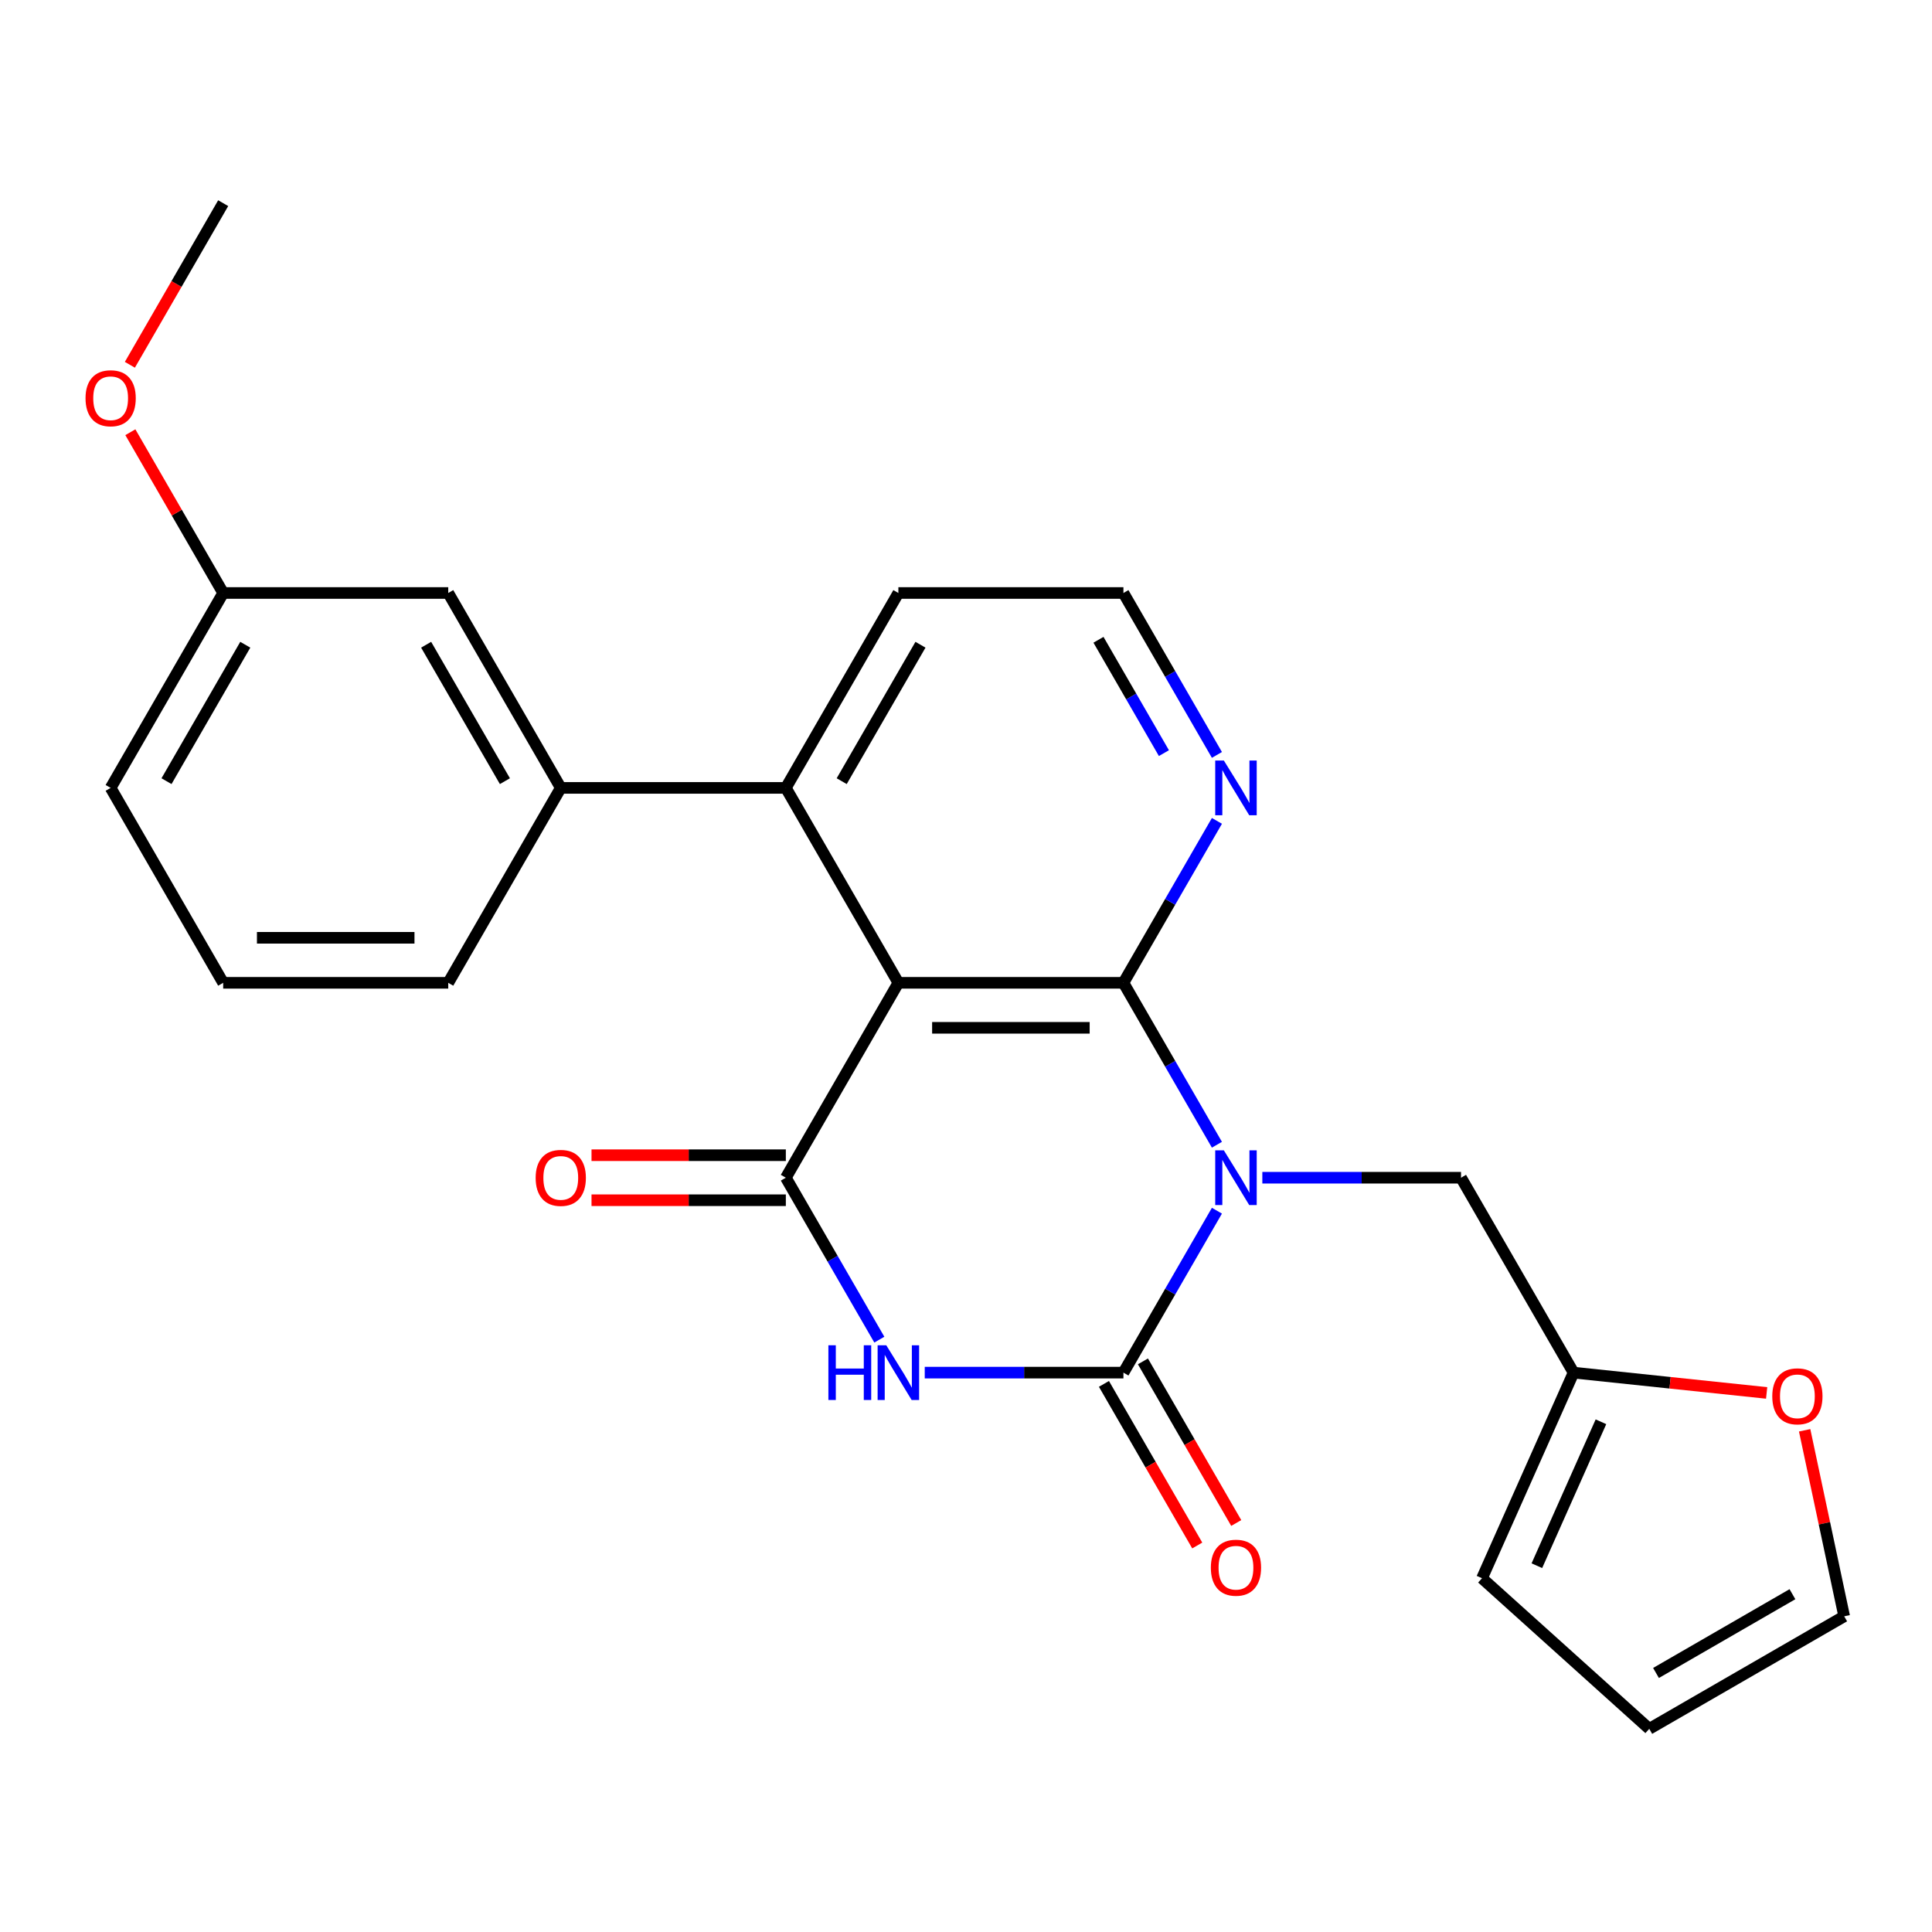 <?xml version='1.0' encoding='iso-8859-1'?>
<svg version='1.1' baseProfile='full'
              xmlns='http://www.w3.org/2000/svg'
                      xmlns:rdkit='http://www.rdkit.org/xml'
                      xmlns:xlink='http://www.w3.org/1999/xlink'
                  xml:space='preserve'
width='1000px' height='1000px' viewBox='0 0 1000 1000'>
<!-- END OF HEADER -->
<rect style='opacity:1.0;fill:#FFFFFF;stroke:none' width='1000' height='1000' x='0' y='0'> </rect>
<path class='bond-0' d='M 629.876,592.514 L 605.681,550.607' style='fill:none;fill-rule:evenodd;stroke:#0000FF;stroke-width:6px;stroke-linecap:butt;stroke-linejoin:miter;stroke-opacity:1' />
<path class='bond-0' d='M 605.681,550.607 L 581.486,508.701' style='fill:none;fill-rule:evenodd;stroke:#000000;stroke-width:6px;stroke-linecap:butt;stroke-linejoin:miter;stroke-opacity:1' />
<path class='bond-1' d='M 629.876,626.658 L 605.681,668.565' style='fill:none;fill-rule:evenodd;stroke:#0000FF;stroke-width:6px;stroke-linecap:butt;stroke-linejoin:miter;stroke-opacity:1' />
<path class='bond-1' d='M 605.681,668.565 L 581.486,710.471' style='fill:none;fill-rule:evenodd;stroke:#000000;stroke-width:6px;stroke-linecap:butt;stroke-linejoin:miter;stroke-opacity:1' />
<path class='bond-6' d='M 653.385,609.586 L 704.805,609.586' style='fill:none;fill-rule:evenodd;stroke:#0000FF;stroke-width:6px;stroke-linecap:butt;stroke-linejoin:miter;stroke-opacity:1' />
<path class='bond-6' d='M 704.805,609.586 L 756.225,609.586' style='fill:none;fill-rule:evenodd;stroke:#000000;stroke-width:6px;stroke-linecap:butt;stroke-linejoin:miter;stroke-opacity:1' />
<path class='bond-3' d='M 581.486,508.701 L 464.994,508.701' style='fill:none;fill-rule:evenodd;stroke:#000000;stroke-width:6px;stroke-linecap:butt;stroke-linejoin:miter;stroke-opacity:1' />
<path class='bond-3' d='M 564.013,531.999 L 482.468,531.999' style='fill:none;fill-rule:evenodd;stroke:#000000;stroke-width:6px;stroke-linecap:butt;stroke-linejoin:miter;stroke-opacity:1' />
<path class='bond-8' d='M 581.486,508.701 L 605.681,466.794' style='fill:none;fill-rule:evenodd;stroke:#000000;stroke-width:6px;stroke-linecap:butt;stroke-linejoin:miter;stroke-opacity:1' />
<path class='bond-8' d='M 605.681,466.794 L 629.876,424.887' style='fill:none;fill-rule:evenodd;stroke:#0000FF;stroke-width:6px;stroke-linecap:butt;stroke-linejoin:miter;stroke-opacity:1' />
<path class='bond-2' d='M 581.486,710.471 L 530.066,710.471' style='fill:none;fill-rule:evenodd;stroke:#000000;stroke-width:6px;stroke-linecap:butt;stroke-linejoin:miter;stroke-opacity:1' />
<path class='bond-2' d='M 530.066,710.471 L 478.646,710.471' style='fill:none;fill-rule:evenodd;stroke:#0000FF;stroke-width:6px;stroke-linecap:butt;stroke-linejoin:miter;stroke-opacity:1' />
<path class='bond-10' d='M 571.398,716.296 L 595.546,758.122' style='fill:none;fill-rule:evenodd;stroke:#000000;stroke-width:6px;stroke-linecap:butt;stroke-linejoin:miter;stroke-opacity:1' />
<path class='bond-10' d='M 595.546,758.122 L 619.695,799.949' style='fill:none;fill-rule:evenodd;stroke:#FF0000;stroke-width:6px;stroke-linecap:butt;stroke-linejoin:miter;stroke-opacity:1' />
<path class='bond-10' d='M 591.575,704.647 L 615.723,746.473' style='fill:none;fill-rule:evenodd;stroke:#000000;stroke-width:6px;stroke-linecap:butt;stroke-linejoin:miter;stroke-opacity:1' />
<path class='bond-10' d='M 615.723,746.473 L 639.872,788.3' style='fill:none;fill-rule:evenodd;stroke:#FF0000;stroke-width:6px;stroke-linecap:butt;stroke-linejoin:miter;stroke-opacity:1' />
<path class='bond-4' d='M 455.137,693.399 L 430.943,651.492' style='fill:none;fill-rule:evenodd;stroke:#0000FF;stroke-width:6px;stroke-linecap:butt;stroke-linejoin:miter;stroke-opacity:1' />
<path class='bond-4' d='M 430.943,651.492 L 406.748,609.586' style='fill:none;fill-rule:evenodd;stroke:#000000;stroke-width:6px;stroke-linecap:butt;stroke-linejoin:miter;stroke-opacity:1' />
<path class='bond-5' d='M 464.994,508.701 L 406.748,407.815' style='fill:none;fill-rule:evenodd;stroke:#000000;stroke-width:6px;stroke-linecap:butt;stroke-linejoin:miter;stroke-opacity:1' />
<path class='bond-25' d='M 464.994,508.701 L 406.748,609.586' style='fill:none;fill-rule:evenodd;stroke:#000000;stroke-width:6px;stroke-linecap:butt;stroke-linejoin:miter;stroke-opacity:1' />
<path class='bond-11' d='M 406.748,597.937 L 356.458,597.937' style='fill:none;fill-rule:evenodd;stroke:#000000;stroke-width:6px;stroke-linecap:butt;stroke-linejoin:miter;stroke-opacity:1' />
<path class='bond-11' d='M 356.458,597.937 L 306.168,597.937' style='fill:none;fill-rule:evenodd;stroke:#FF0000;stroke-width:6px;stroke-linecap:butt;stroke-linejoin:miter;stroke-opacity:1' />
<path class='bond-11' d='M 406.748,621.235 L 356.458,621.235' style='fill:none;fill-rule:evenodd;stroke:#000000;stroke-width:6px;stroke-linecap:butt;stroke-linejoin:miter;stroke-opacity:1' />
<path class='bond-11' d='M 356.458,621.235 L 306.168,621.235' style='fill:none;fill-rule:evenodd;stroke:#FF0000;stroke-width:6px;stroke-linecap:butt;stroke-linejoin:miter;stroke-opacity:1' />
<path class='bond-7' d='M 406.748,407.815 L 290.255,407.815' style='fill:none;fill-rule:evenodd;stroke:#000000;stroke-width:6px;stroke-linecap:butt;stroke-linejoin:miter;stroke-opacity:1' />
<path class='bond-27' d='M 406.748,407.815 L 464.994,306.93' style='fill:none;fill-rule:evenodd;stroke:#000000;stroke-width:6px;stroke-linecap:butt;stroke-linejoin:miter;stroke-opacity:1' />
<path class='bond-27' d='M 435.662,404.332 L 476.434,333.712' style='fill:none;fill-rule:evenodd;stroke:#000000;stroke-width:6px;stroke-linecap:butt;stroke-linejoin:miter;stroke-opacity:1' />
<path class='bond-9' d='M 756.225,609.586 L 814.471,710.471' style='fill:none;fill-rule:evenodd;stroke:#000000;stroke-width:6px;stroke-linecap:butt;stroke-linejoin:miter;stroke-opacity:1' />
<path class='bond-13' d='M 290.255,407.815 L 232.009,306.93' style='fill:none;fill-rule:evenodd;stroke:#000000;stroke-width:6px;stroke-linecap:butt;stroke-linejoin:miter;stroke-opacity:1' />
<path class='bond-13' d='M 261.341,404.332 L 220.569,333.712' style='fill:none;fill-rule:evenodd;stroke:#000000;stroke-width:6px;stroke-linecap:butt;stroke-linejoin:miter;stroke-opacity:1' />
<path class='bond-20' d='M 290.255,407.815 L 232.009,508.701' style='fill:none;fill-rule:evenodd;stroke:#000000;stroke-width:6px;stroke-linecap:butt;stroke-linejoin:miter;stroke-opacity:1' />
<path class='bond-18' d='M 629.876,390.743 L 605.681,348.836' style='fill:none;fill-rule:evenodd;stroke:#0000FF;stroke-width:6px;stroke-linecap:butt;stroke-linejoin:miter;stroke-opacity:1' />
<path class='bond-18' d='M 605.681,348.836 L 581.486,306.93' style='fill:none;fill-rule:evenodd;stroke:#000000;stroke-width:6px;stroke-linecap:butt;stroke-linejoin:miter;stroke-opacity:1' />
<path class='bond-18' d='M 602.44,389.82 L 585.504,360.486' style='fill:none;fill-rule:evenodd;stroke:#0000FF;stroke-width:6px;stroke-linecap:butt;stroke-linejoin:miter;stroke-opacity:1' />
<path class='bond-18' d='M 585.504,360.486 L 568.568,331.151' style='fill:none;fill-rule:evenodd;stroke:#000000;stroke-width:6px;stroke-linecap:butt;stroke-linejoin:miter;stroke-opacity:1' />
<path class='bond-12' d='M 814.471,710.471 L 864.442,715.723' style='fill:none;fill-rule:evenodd;stroke:#000000;stroke-width:6px;stroke-linecap:butt;stroke-linejoin:miter;stroke-opacity:1' />
<path class='bond-12' d='M 864.442,715.723 L 914.413,720.976' style='fill:none;fill-rule:evenodd;stroke:#FF0000;stroke-width:6px;stroke-linecap:butt;stroke-linejoin:miter;stroke-opacity:1' />
<path class='bond-14' d='M 814.471,710.471 L 767.089,816.892' style='fill:none;fill-rule:evenodd;stroke:#000000;stroke-width:6px;stroke-linecap:butt;stroke-linejoin:miter;stroke-opacity:1' />
<path class='bond-14' d='M 828.648,735.911 L 795.481,810.405' style='fill:none;fill-rule:evenodd;stroke:#000000;stroke-width:6px;stroke-linecap:butt;stroke-linejoin:miter;stroke-opacity:1' />
<path class='bond-15' d='M 934.082,740.32 L 944.314,788.457' style='fill:none;fill-rule:evenodd;stroke:#FF0000;stroke-width:6px;stroke-linecap:butt;stroke-linejoin:miter;stroke-opacity:1' />
<path class='bond-15' d='M 944.314,788.457 L 954.545,836.595' style='fill:none;fill-rule:evenodd;stroke:#000000;stroke-width:6px;stroke-linecap:butt;stroke-linejoin:miter;stroke-opacity:1' />
<path class='bond-17' d='M 232.009,306.93 L 115.517,306.93' style='fill:none;fill-rule:evenodd;stroke:#000000;stroke-width:6px;stroke-linecap:butt;stroke-linejoin:miter;stroke-opacity:1' />
<path class='bond-16' d='M 767.089,816.892 L 853.66,894.841' style='fill:none;fill-rule:evenodd;stroke:#000000;stroke-width:6px;stroke-linecap:butt;stroke-linejoin:miter;stroke-opacity:1' />
<path class='bond-26' d='M 954.545,836.595 L 853.66,894.841' style='fill:none;fill-rule:evenodd;stroke:#000000;stroke-width:6px;stroke-linecap:butt;stroke-linejoin:miter;stroke-opacity:1' />
<path class='bond-26' d='M 927.763,825.155 L 857.144,865.927' style='fill:none;fill-rule:evenodd;stroke:#000000;stroke-width:6px;stroke-linecap:butt;stroke-linejoin:miter;stroke-opacity:1' />
<path class='bond-21' d='M 115.517,306.93 L 91.495,265.323' style='fill:none;fill-rule:evenodd;stroke:#000000;stroke-width:6px;stroke-linecap:butt;stroke-linejoin:miter;stroke-opacity:1' />
<path class='bond-21' d='M 91.495,265.323 L 67.474,223.717' style='fill:none;fill-rule:evenodd;stroke:#FF0000;stroke-width:6px;stroke-linecap:butt;stroke-linejoin:miter;stroke-opacity:1' />
<path class='bond-28' d='M 115.517,306.93 L 57.271,407.815' style='fill:none;fill-rule:evenodd;stroke:#000000;stroke-width:6px;stroke-linecap:butt;stroke-linejoin:miter;stroke-opacity:1' />
<path class='bond-28' d='M 126.957,333.712 L 86.185,404.332' style='fill:none;fill-rule:evenodd;stroke:#000000;stroke-width:6px;stroke-linecap:butt;stroke-linejoin:miter;stroke-opacity:1' />
<path class='bond-19' d='M 581.486,306.93 L 464.994,306.93' style='fill:none;fill-rule:evenodd;stroke:#000000;stroke-width:6px;stroke-linecap:butt;stroke-linejoin:miter;stroke-opacity:1' />
<path class='bond-22' d='M 232.009,508.701 L 115.517,508.701' style='fill:none;fill-rule:evenodd;stroke:#000000;stroke-width:6px;stroke-linecap:butt;stroke-linejoin:miter;stroke-opacity:1' />
<path class='bond-22' d='M 214.535,485.402 L 132.991,485.402' style='fill:none;fill-rule:evenodd;stroke:#000000;stroke-width:6px;stroke-linecap:butt;stroke-linejoin:miter;stroke-opacity:1' />
<path class='bond-24' d='M 67.22,188.812 L 91.368,146.986' style='fill:none;fill-rule:evenodd;stroke:#FF0000;stroke-width:6px;stroke-linecap:butt;stroke-linejoin:miter;stroke-opacity:1' />
<path class='bond-24' d='M 91.368,146.986 L 115.517,105.159' style='fill:none;fill-rule:evenodd;stroke:#000000;stroke-width:6px;stroke-linecap:butt;stroke-linejoin:miter;stroke-opacity:1' />
<path class='bond-23' d='M 115.517,508.701 L 57.271,407.815' style='fill:none;fill-rule:evenodd;stroke:#000000;stroke-width:6px;stroke-linecap:butt;stroke-linejoin:miter;stroke-opacity:1' />
<path  class='atom-0' d='M 633.473 595.426
L 642.753 610.426
Q 643.673 611.906, 645.153 614.586
Q 646.633 617.266, 646.713 617.426
L 646.713 595.426
L 650.473 595.426
L 650.473 623.746
L 646.593 623.746
L 636.633 607.346
Q 635.473 605.426, 634.233 603.226
Q 633.033 601.026, 632.673 600.346
L 632.673 623.746
L 628.993 623.746
L 628.993 595.426
L 633.473 595.426
' fill='#0000FF'/>
<path  class='atom-3' d='M 428.774 696.311
L 432.614 696.311
L 432.614 708.351
L 447.094 708.351
L 447.094 696.311
L 450.934 696.311
L 450.934 724.631
L 447.094 724.631
L 447.094 711.551
L 432.614 711.551
L 432.614 724.631
L 428.774 724.631
L 428.774 696.311
' fill='#0000FF'/>
<path  class='atom-3' d='M 458.734 696.311
L 468.014 711.311
Q 468.934 712.791, 470.414 715.471
Q 471.894 718.151, 471.974 718.311
L 471.974 696.311
L 475.734 696.311
L 475.734 724.631
L 471.854 724.631
L 461.894 708.231
Q 460.734 706.311, 459.494 704.111
Q 458.294 701.911, 457.934 701.231
L 457.934 724.631
L 454.254 724.631
L 454.254 696.311
L 458.734 696.311
' fill='#0000FF'/>
<path  class='atom-9' d='M 633.473 393.655
L 642.753 408.655
Q 643.673 410.135, 645.153 412.815
Q 646.633 415.495, 646.713 415.655
L 646.713 393.655
L 650.473 393.655
L 650.473 421.975
L 646.593 421.975
L 636.633 405.575
Q 635.473 403.655, 634.233 401.455
Q 633.033 399.255, 632.673 398.575
L 632.673 421.975
L 628.993 421.975
L 628.993 393.655
L 633.473 393.655
' fill='#0000FF'/>
<path  class='atom-11' d='M 626.733 811.437
Q 626.733 804.637, 630.093 800.837
Q 633.453 797.037, 639.733 797.037
Q 646.013 797.037, 649.373 800.837
Q 652.733 804.637, 652.733 811.437
Q 652.733 818.317, 649.333 822.237
Q 645.933 826.117, 639.733 826.117
Q 633.493 826.117, 630.093 822.237
Q 626.733 818.357, 626.733 811.437
M 639.733 822.917
Q 644.053 822.917, 646.373 820.037
Q 648.733 817.117, 648.733 811.437
Q 648.733 805.877, 646.373 803.077
Q 644.053 800.237, 639.733 800.237
Q 635.413 800.237, 633.053 803.037
Q 630.733 805.837, 630.733 811.437
Q 630.733 817.157, 633.053 820.037
Q 635.413 822.917, 639.733 822.917
' fill='#FF0000'/>
<path  class='atom-12' d='M 277.255 609.666
Q 277.255 602.866, 280.615 599.066
Q 283.975 595.266, 290.255 595.266
Q 296.535 595.266, 299.895 599.066
Q 303.255 602.866, 303.255 609.666
Q 303.255 616.546, 299.855 620.466
Q 296.455 624.346, 290.255 624.346
Q 284.015 624.346, 280.615 620.466
Q 277.255 616.586, 277.255 609.666
M 290.255 621.146
Q 294.575 621.146, 296.895 618.266
Q 299.255 615.346, 299.255 609.666
Q 299.255 604.106, 296.895 601.306
Q 294.575 598.466, 290.255 598.466
Q 285.935 598.466, 283.575 601.266
Q 281.255 604.066, 281.255 609.666
Q 281.255 615.386, 283.575 618.266
Q 285.935 621.146, 290.255 621.146
' fill='#FF0000'/>
<path  class='atom-13' d='M 917.325 722.728
Q 917.325 715.928, 920.685 712.128
Q 924.045 708.328, 930.325 708.328
Q 936.605 708.328, 939.965 712.128
Q 943.325 715.928, 943.325 722.728
Q 943.325 729.608, 939.925 733.528
Q 936.525 737.408, 930.325 737.408
Q 924.085 737.408, 920.685 733.528
Q 917.325 729.648, 917.325 722.728
M 930.325 734.208
Q 934.645 734.208, 936.965 731.328
Q 939.325 728.408, 939.325 722.728
Q 939.325 717.168, 936.965 714.368
Q 934.645 711.528, 930.325 711.528
Q 926.005 711.528, 923.645 714.328
Q 921.325 717.128, 921.325 722.728
Q 921.325 728.448, 923.645 731.328
Q 926.005 734.208, 930.325 734.208
' fill='#FF0000'/>
<path  class='atom-22' d='M 44.271 206.124
Q 44.271 199.324, 47.631 195.524
Q 50.991 191.724, 57.271 191.724
Q 63.551 191.724, 66.911 195.524
Q 70.271 199.324, 70.271 206.124
Q 70.271 213.004, 66.871 216.924
Q 63.471 220.804, 57.271 220.804
Q 51.031 220.804, 47.631 216.924
Q 44.271 213.044, 44.271 206.124
M 57.271 217.604
Q 61.591 217.604, 63.911 214.724
Q 66.271 211.804, 66.271 206.124
Q 66.271 200.564, 63.911 197.764
Q 61.591 194.924, 57.271 194.924
Q 52.951 194.924, 50.591 197.724
Q 48.271 200.524, 48.271 206.124
Q 48.271 211.844, 50.591 214.724
Q 52.951 217.604, 57.271 217.604
' fill='#FF0000'/>
</svg>
